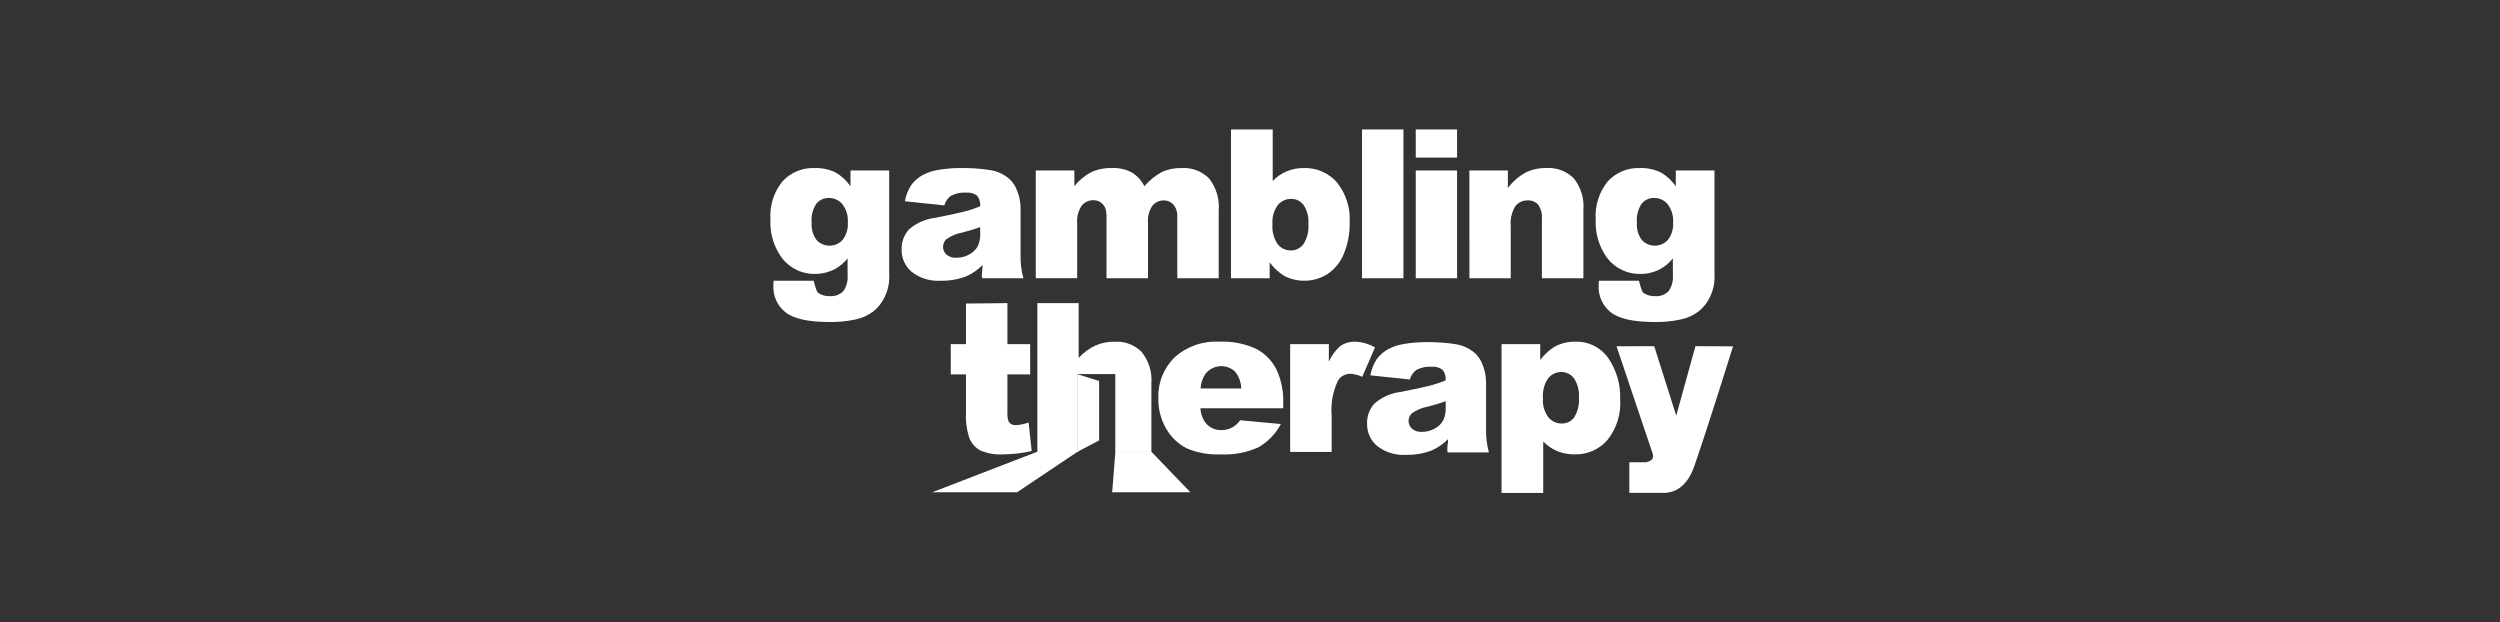<svg width="241" height="60" viewBox="0 0 241 60" fill="none" xmlns="http://www.w3.org/2000/svg">
<rect x="0" y="0" width="241" height="60" fill="#333333" stroke="none"/>
<path d="M100.344 43.411L89.858 47.457H98.041L104.078 43.411H100.344Z" fill="white"/>
<path d="M107.522 43.537L107.214 47.457H114.756L110.985 43.537H107.522Z" fill="white"/>
<path d="M81.99 16.433H85.718V26.248L85.728 26.708C85.73 27.353 85.588 27.99 85.312 28.572C85.06 29.13 84.681 29.621 84.206 30.006C83.689 30.398 83.09 30.669 82.455 30.799C81.656 30.971 80.84 31.053 80.023 31.043C77.935 31.043 76.501 30.73 75.723 30.104C75.343 29.807 75.04 29.424 74.836 28.987C74.633 28.55 74.536 28.071 74.553 27.589C74.553 27.458 74.56 27.282 74.573 27.06H78.438C78.538 27.419 78.686 28.112 78.889 28.249C79.217 28.46 79.603 28.565 79.994 28.549C80.228 28.567 80.464 28.536 80.686 28.457C80.908 28.377 81.111 28.252 81.281 28.089C81.612 27.623 81.764 27.053 81.707 26.484V24.907C81.382 25.314 80.984 25.656 80.533 25.915C79.921 26.241 79.238 26.41 78.546 26.405C77.876 26.413 77.215 26.25 76.626 25.931C76.037 25.613 75.54 25.149 75.18 24.584C74.529 23.568 74.211 22.374 74.27 21.169C74.175 19.831 74.595 18.508 75.444 17.469C75.834 17.049 76.311 16.718 76.841 16.499C77.371 16.28 77.942 16.178 78.516 16.2C79.206 16.175 79.891 16.316 80.516 16.611C81.106 16.944 81.61 17.41 81.989 17.971L81.99 16.433ZM78.242 21.472C78.194 22.068 78.364 22.661 78.721 23.141C78.881 23.314 79.076 23.452 79.293 23.546C79.51 23.639 79.744 23.686 79.98 23.684C80.216 23.683 80.449 23.631 80.665 23.535C80.88 23.438 81.073 23.297 81.231 23.121C81.601 22.636 81.779 22.03 81.731 21.421C81.773 20.797 81.585 20.179 81.203 19.684C81.046 19.494 80.848 19.342 80.624 19.238C80.401 19.134 80.157 19.082 79.911 19.084C79.679 19.076 79.448 19.121 79.237 19.217C79.025 19.313 78.839 19.456 78.693 19.636C78.341 20.181 78.183 20.827 78.242 21.472Z" fill="white"/>
<path d="M91.035 19.8L87.228 19.4C87.328 18.84 87.539 18.306 87.849 17.829C88.159 17.413 88.559 17.074 89.019 16.836C89.493 16.599 90.001 16.44 90.526 16.366C91.211 16.251 91.905 16.196 92.6 16.2C93.563 16.183 94.525 16.25 95.477 16.4C96.146 16.508 96.772 16.797 97.288 17.237C97.657 17.577 97.933 18.007 98.088 18.485C98.275 18.977 98.375 19.499 98.382 20.026V24.616C98.367 25.362 98.46 26.107 98.658 26.827H94.699C94.549 26.56 94.76 25.855 94.714 25.555C94.266 26.007 93.738 26.372 93.158 26.632C92.375 26.933 91.541 27.079 90.702 27.062C89.687 27.134 88.681 26.828 87.879 26.201C87.572 25.94 87.326 25.614 87.159 25.247C86.993 24.88 86.909 24.481 86.915 24.078C86.887 23.363 87.136 22.666 87.609 22.13C88.328 21.5 89.223 21.104 90.173 20.995C91.667 20.695 92.636 20.485 93.08 20.364C93.558 20.232 94.028 20.073 94.489 19.889C94.529 19.52 94.421 19.15 94.189 18.861C93.882 18.633 93.502 18.529 93.122 18.568C92.613 18.535 92.105 18.643 91.654 18.881C91.352 19.11 91.134 19.433 91.035 19.8ZM94.489 21.894C93.941 22.09 93.37 22.263 92.777 22.413C92.225 22.513 91.701 22.73 91.24 23.049C91.136 23.144 91.053 23.26 90.996 23.389C90.939 23.518 90.91 23.658 90.91 23.799C90.91 23.94 90.939 24.079 90.996 24.209C91.053 24.338 91.136 24.453 91.24 24.549C91.512 24.766 91.856 24.873 92.204 24.849C92.638 24.851 93.065 24.74 93.442 24.526C93.784 24.349 94.067 24.075 94.254 23.738C94.428 23.36 94.511 22.945 94.494 22.529L94.489 21.894Z" fill="white"/>
<path d="M135.908 36.583L132.101 36.183C132.202 35.624 132.413 35.09 132.723 34.613C133.032 34.198 133.432 33.858 133.892 33.619C134.366 33.383 134.875 33.224 135.399 33.15C136.085 33.035 136.779 32.979 137.474 32.983C138.437 32.966 139.4 33.032 140.351 33.183C141.02 33.291 141.646 33.581 142.162 34.02C142.531 34.361 142.806 34.79 142.962 35.267C143.149 35.76 143.249 36.282 143.256 36.809V41.4C143.241 42.147 143.334 42.892 143.532 43.612H139.571C139.421 43.345 139.631 42.64 139.586 42.34C139.138 42.792 138.61 43.157 138.03 43.416C137.247 43.718 136.413 43.864 135.574 43.847C134.558 43.919 133.552 43.613 132.75 42.986C132.443 42.725 132.197 42.399 132.03 42.032C131.864 41.665 131.78 41.265 131.786 40.862C131.759 40.148 132.008 39.451 132.481 38.915C133.2 38.285 134.095 37.888 135.045 37.779C136.539 37.479 137.508 37.269 137.952 37.148C138.43 37.016 138.9 36.858 139.361 36.674C139.401 36.305 139.293 35.936 139.061 35.646C138.755 35.418 138.375 35.313 137.995 35.352C137.486 35.319 136.978 35.428 136.527 35.666C136.225 35.895 136.007 36.218 135.908 36.583ZM139.363 38.677C138.815 38.873 138.244 39.046 137.65 39.195C137.099 39.296 136.575 39.514 136.114 39.832C136.01 39.928 135.927 40.044 135.87 40.173C135.814 40.302 135.784 40.441 135.784 40.582C135.784 40.723 135.814 40.863 135.87 40.992C135.927 41.121 136.01 41.237 136.114 41.332C136.386 41.55 136.73 41.657 137.078 41.632C137.512 41.635 137.939 41.524 138.316 41.309C138.658 41.132 138.941 40.858 139.128 40.521C139.302 40.143 139.385 39.729 139.368 39.313L139.363 38.677Z" fill="white"/>
<path d="M99.849 16.433H103.568V17.949C104.01 17.393 104.562 16.933 105.189 16.599C105.808 16.316 106.483 16.179 107.164 16.199C107.848 16.164 108.529 16.316 109.134 16.639C109.642 16.959 110.052 17.413 110.32 17.95C110.799 17.387 111.379 16.918 112.03 16.566C112.63 16.304 113.281 16.178 113.936 16.199C114.416 16.171 114.897 16.246 115.346 16.417C115.796 16.588 116.204 16.852 116.545 17.192C117.242 18.07 117.577 19.182 117.483 20.299V26.826H113.491V20.906C113.519 20.536 113.423 20.168 113.218 19.859C113.109 19.694 112.961 19.559 112.788 19.465C112.614 19.371 112.42 19.321 112.223 19.32C112.008 19.313 111.794 19.355 111.598 19.443C111.402 19.532 111.229 19.663 111.092 19.829C110.767 20.309 110.617 20.886 110.668 21.463V26.825H106.668V21.1C106.682 20.788 106.655 20.475 106.589 20.17C106.511 19.919 106.356 19.698 106.147 19.539C105.935 19.378 105.676 19.294 105.411 19.299C105.195 19.294 104.982 19.338 104.786 19.428C104.59 19.518 104.417 19.651 104.281 19.818C103.942 20.317 103.787 20.918 103.84 21.518V26.818H99.849V16.433Z" fill="white"/>
<path d="M118.667 12.479H122.689V17.45C123.069 17.045 123.531 16.725 124.044 16.511C124.577 16.297 125.148 16.191 125.723 16.198C126.314 16.183 126.902 16.298 127.444 16.534C127.987 16.769 128.471 17.121 128.864 17.563C129.758 18.666 130.202 20.066 130.107 21.482C130.128 22.511 129.934 23.532 129.539 24.482C129.222 25.271 128.675 25.946 127.969 26.419C127.305 26.845 126.531 27.068 125.742 27.06C125.075 27.067 124.417 26.913 123.824 26.61C123.266 26.267 122.781 25.818 122.395 25.289V26.825H118.667V12.479ZM122.667 21.6C122.607 22.285 122.783 22.971 123.167 23.542C123.319 23.733 123.514 23.887 123.735 23.991C123.957 24.095 124.199 24.147 124.444 24.142C124.676 24.144 124.906 24.091 125.114 23.988C125.322 23.885 125.504 23.735 125.644 23.55C126.021 22.958 126.191 22.257 126.128 21.558C126.18 20.918 126.012 20.28 125.653 19.748C125.519 19.569 125.345 19.424 125.146 19.324C124.946 19.224 124.726 19.171 124.503 19.171C124.251 19.164 124 19.214 123.771 19.318C123.541 19.422 123.338 19.577 123.177 19.771C122.796 20.301 122.615 20.949 122.667 21.6Z" fill="white"/>
<path d="M131.298 12.479H135.291V26.825H131.298V12.479Z" fill="white"/>
<path d="M136.479 12.479H140.462V15.19H136.479V12.479ZM136.479 16.433H140.462V26.825H136.479V16.433Z" fill="white"/>
<path d="M141.649 16.433H145.358V18.126C145.812 17.521 146.385 17.017 147.041 16.643C147.687 16.328 148.399 16.176 149.116 16.198C149.592 16.171 150.069 16.245 150.515 16.414C150.961 16.583 151.366 16.845 151.704 17.181C152.394 18.036 152.729 19.124 152.639 20.22V26.825H148.639V21.11C148.686 20.62 148.558 20.13 148.277 19.726C148.148 19.587 147.989 19.479 147.814 19.409C147.638 19.338 147.448 19.308 147.259 19.319C147.034 19.313 146.811 19.359 146.608 19.454C146.404 19.549 146.225 19.691 146.085 19.867C145.727 20.457 145.569 21.147 145.635 21.834V26.825H141.652L141.649 16.433Z" fill="white"/>
<path d="M161.547 16.433H165.275V26.248L165.285 26.708C165.287 27.353 165.145 27.989 164.869 28.572C164.617 29.13 164.239 29.621 163.763 30.006C163.246 30.398 162.647 30.669 162.011 30.799C161.212 30.971 160.397 31.053 159.58 31.043C157.492 31.043 156.059 30.73 155.28 30.104C154.901 29.807 154.597 29.424 154.394 28.987C154.191 28.55 154.093 28.071 154.11 27.589C154.11 27.458 154.117 27.282 154.13 27.06H157.995C158.095 27.419 158.243 28.112 158.445 28.249C158.774 28.461 159.16 28.565 159.551 28.549C159.786 28.567 160.022 28.536 160.244 28.456C160.465 28.377 160.668 28.252 160.838 28.089C161.17 27.623 161.321 27.053 161.264 26.484V24.907C160.891 25.387 160.411 25.773 159.862 26.033C159.313 26.294 158.711 26.422 158.103 26.407C157.433 26.415 156.773 26.252 156.184 25.933C155.594 25.614 155.096 25.151 154.736 24.586C154.086 23.57 153.768 22.376 153.826 21.171C153.732 19.833 154.153 18.51 155.001 17.471C155.392 17.05 155.868 16.719 156.399 16.499C156.929 16.28 157.501 16.177 158.074 16.199C158.764 16.174 159.45 16.315 160.074 16.61C160.664 16.943 161.168 17.409 161.547 17.97V16.433ZM157.799 21.472C157.751 22.068 157.921 22.661 158.278 23.141C158.439 23.314 158.634 23.452 158.851 23.546C159.067 23.639 159.301 23.686 159.538 23.684C159.774 23.683 160.007 23.631 160.222 23.535C160.437 23.438 160.63 23.297 160.788 23.121C161.159 22.636 161.337 22.03 161.288 21.421C161.33 20.797 161.142 20.179 160.76 19.684C160.603 19.494 160.405 19.342 160.182 19.238C159.958 19.134 159.715 19.082 159.468 19.084C159.236 19.076 159.006 19.121 158.794 19.217C158.583 19.313 158.397 19.456 158.25 19.636C157.899 20.181 157.74 20.827 157.799 21.472Z" fill="white"/>
<path d="M97.926 40.984C97.792 40.997 97.658 40.973 97.537 40.914C97.416 40.856 97.314 40.765 97.241 40.652C97.133 40.373 97.09 40.072 97.114 39.773V36.091H99.306V33.175H97.114V29.221L93.121 29.262V33.175H91.653V36.091H93.121V39.746C93.075 40.599 93.189 41.453 93.459 42.263C93.663 42.758 94.031 43.167 94.501 43.421C95.192 43.718 95.943 43.848 96.693 43.802C97.622 43.794 98.547 43.686 99.453 43.479L99.159 40.73C98.763 40.874 98.347 40.959 97.926 40.984Z" fill="white"/>
<path d="M107.499 32.94C106.847 32.925 106.199 33.048 105.599 33.302C104.99 33.597 104.442 34.004 103.984 34.502V29.221H100.003V43.567H103.839V36.061H107.514V43.567H110.993V36.967C111.081 35.873 110.747 34.787 110.058 33.933C109.725 33.596 109.326 33.334 108.884 33.163C108.443 32.992 107.971 32.916 107.499 32.94Z" fill="white"/>
<path d="M121.067 33.615C119.963 33.115 118.755 32.884 117.544 32.94C116.762 32.895 115.978 33.005 115.238 33.263C114.498 33.522 113.817 33.924 113.233 34.447C112.711 34.959 112.302 35.574 112.033 36.253C111.763 36.933 111.638 37.661 111.667 38.391C111.642 39.437 111.911 40.47 112.445 41.37C112.907 42.163 113.589 42.805 114.407 43.22C115.433 43.654 116.543 43.853 117.656 43.802C118.91 43.869 120.161 43.636 121.306 43.122C122.228 42.594 122.981 41.815 123.478 40.876L119.554 40.514C119.365 40.773 119.129 40.996 118.859 41.17C118.519 41.363 118.135 41.464 117.744 41.463C117.458 41.472 117.174 41.416 116.913 41.299C116.652 41.182 116.421 41.007 116.237 40.788C115.924 40.375 115.744 39.877 115.718 39.359H123.703V38.909C123.75 37.759 123.518 36.614 123.028 35.572C122.593 34.732 121.908 34.048 121.067 33.615ZM115.734 37.451C115.757 36.951 115.916 36.467 116.194 36.051C116.358 35.84 116.564 35.664 116.799 35.536C117.034 35.407 117.293 35.329 117.56 35.305C117.827 35.281 118.096 35.312 118.35 35.397C118.604 35.481 118.838 35.617 119.037 35.796C119.426 36.261 119.645 36.844 119.658 37.45L115.734 37.451Z" fill="white"/>
<path d="M130.625 32.94C130.121 32.923 129.625 33.069 129.211 33.356C128.727 33.769 128.346 34.29 128.101 34.877V33.177H124.372V43.567H128.372V40.084C128.269 38.914 128.482 37.738 128.988 36.678C129.116 36.474 129.295 36.306 129.508 36.193C129.721 36.08 129.961 36.024 130.202 36.032C130.589 36.06 130.967 36.16 131.317 36.326L132.55 33.488C131.962 33.153 131.301 32.965 130.625 32.94Z" fill="white"/>
<path d="M155.049 34.535C154.689 34.019 154.205 33.602 153.642 33.323C153.078 33.044 152.453 32.913 151.825 32.94C151.154 32.932 150.492 33.09 149.897 33.4C149.342 33.739 148.86 34.185 148.478 34.711V33.175H144.749V47.521H148.767V42.56C149.15 42.96 149.611 43.277 150.123 43.489C150.656 43.703 151.226 43.81 151.801 43.802C152.392 43.817 152.98 43.702 153.522 43.467C154.065 43.231 154.549 42.88 154.942 42.437C155.84 41.322 156.284 39.908 156.185 38.479C156.234 37.077 155.837 35.696 155.049 34.535ZM151.737 40.255C151.6 40.434 151.424 40.579 151.222 40.679C151.02 40.778 150.797 40.829 150.572 40.827C150.322 40.832 150.075 40.781 149.848 40.677C149.621 40.573 149.42 40.419 149.261 40.227C148.874 39.699 148.69 39.05 148.742 38.397C148.682 37.712 148.862 37.027 149.251 36.46C149.403 36.27 149.597 36.117 149.817 36.013C150.038 35.909 150.279 35.857 150.523 35.86C150.754 35.86 150.982 35.913 151.189 36.016C151.397 36.118 151.577 36.268 151.717 36.452C152.086 36.996 152.259 37.65 152.206 38.306C152.27 38.99 152.105 39.675 151.737 40.255Z" fill="white"/>
<path d="M103.839 36.061V43.567L105.955 42.454V36.73L103.839 36.061Z" fill="white"/>
<path d="M163.44 33.372L161.588 40.072L159.466 33.372L155.834 33.381C155.894 33.593 158.856 42.327 159.317 43.727C159.484 44.234 159.15 44.477 158.645 44.564H157.067V47.51C157.067 47.51 160.496 47.516 160.579 47.51H160.586C162.625 47.34 163.231 45.21 163.429 44.644C164.66 41.11 167.065 33.386 167.065 33.386L163.44 33.372Z" fill="white"/>
</svg>
